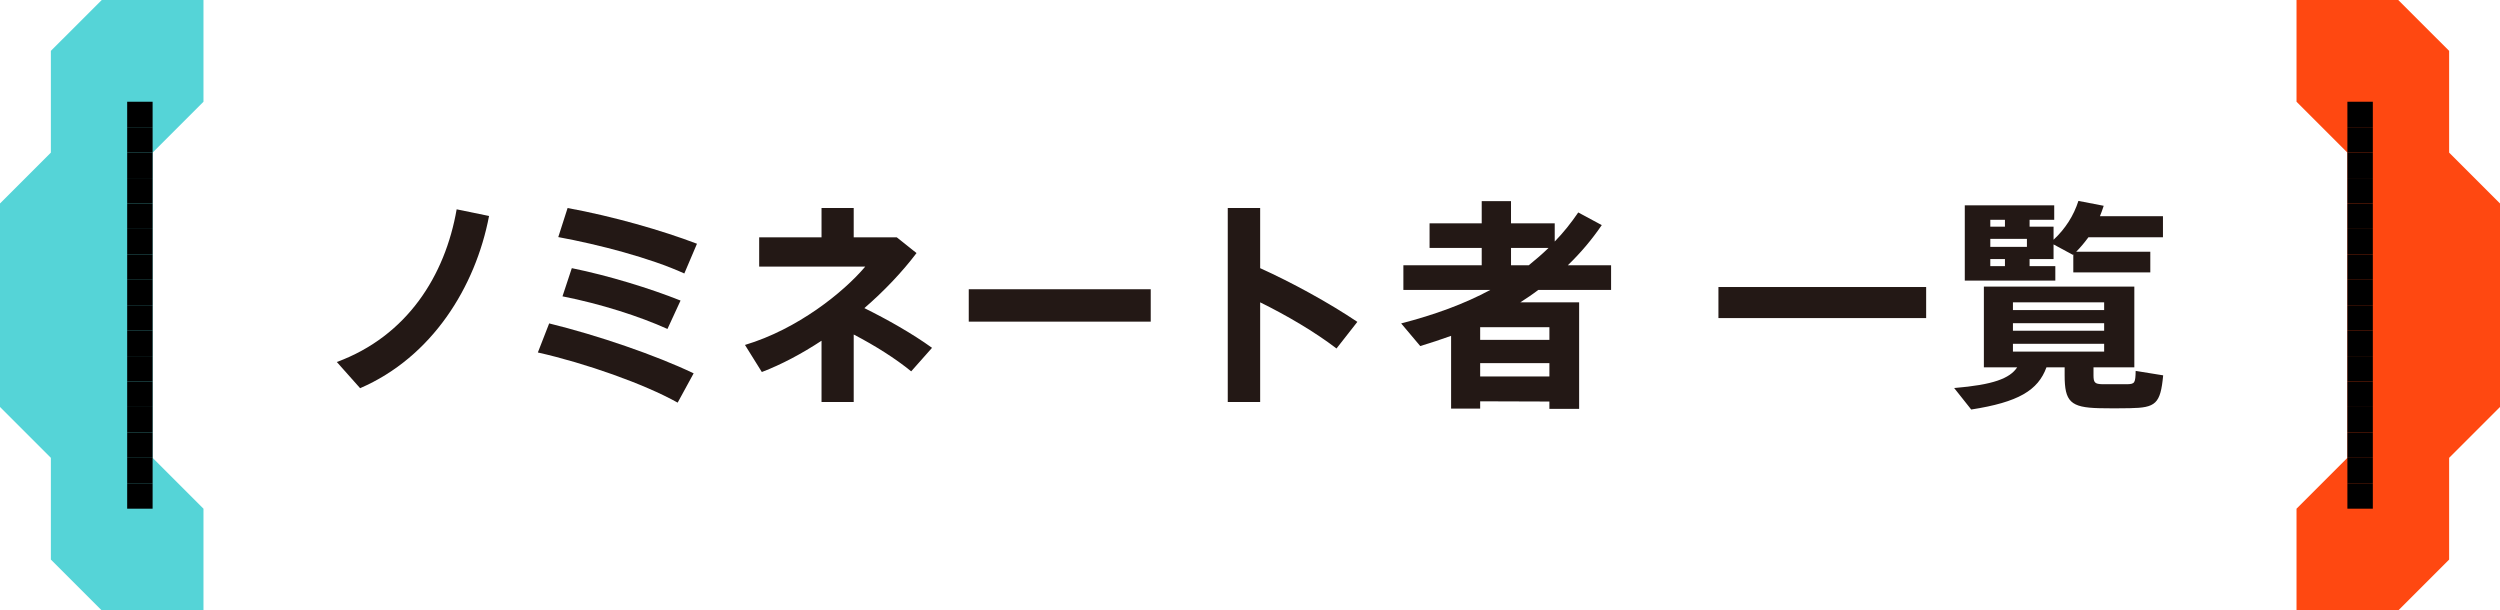 <?xml version="1.0" encoding="UTF-8"?>
<svg id="_レイヤー_2" xmlns="http://www.w3.org/2000/svg" version="1.1" viewBox="0 0 405.847 99.097">
  <!-- Generator: Adobe Illustrator 29.7.1, SVG Export Plug-In . SVG Version: 2.1.1 Build 8)  -->
  <defs>
    <style>
      .st0 {
        fill: #231815;
      }

      .st1 {
        fill: #55d4d7;
      }

      .st2 {
        fill: #ff4811;
      }
    </style>
  </defs>
  <g id="top">
    <g>
      <g>
        <polygon class="st1" points="16.516 0 8.258 8.258 8.258 24.774 0 33.032 0 66.065 8.258 74.323 8.258 90.839 16.516 99.097 33.032 99.097 33.032 82.581 24.774 74.323 24.774 24.774 33.032 16.516 33.032 0 16.516 0"/>
        <rect x="20.645" y="24.774" width="4.129" height="4.129"/>
        <rect x="20.645" y="20.645" width="4.129" height="4.129"/>
        <rect x="20.645" y="16.516" width="4.129" height="4.129"/>
        <rect x="20.645" y="70.194" width="4.129" height="4.129"/>
        <rect x="20.645" y="74.323" width="4.129" height="4.129"/>
        <rect x="20.645" y="78.452" width="4.129" height="4.129"/>
        <rect x="20.645" y="28.903" width="4.129" height="4.129"/>
        <rect x="20.645" y="66.065" width="4.129" height="4.129"/>
        <rect x="20.645" y="33.032" width="4.129" height="4.129"/>
        <rect x="20.645" y="37.161" width="4.129" height="4.129"/>
        <rect x="20.645" y="41.29" width="4.129" height="4.129"/>
        <rect x="20.645" y="45.419" width="4.129" height="4.129"/>
        <rect x="20.645" y="49.548" width="4.129" height="4.129"/>
        <rect x="20.645" y="53.677" width="4.129" height="4.129"/>
        <rect x="20.645" y="57.806" width="4.129" height="4.129"/>
        <rect x="20.645" y="61.935" width="4.129" height="4.129"/>
      </g>
      <g>
        <polygon class="st2" points="389.331 99.097 397.589 90.839 397.589 74.323 405.847 66.065 405.847 33.032 397.589 24.774 397.589 8.258 389.331 0 372.815 0 372.815 16.516 381.073 24.774 381.073 74.323 372.815 82.581 372.815 99.097 389.331 99.097"/>
        <rect x="381.073" y="70.194" width="4.129" height="4.129"/>
        <rect x="381.073" y="74.323" width="4.129" height="4.129"/>
        <rect x="381.073" y="78.452" width="4.129" height="4.129"/>
        <rect x="381.073" y="24.774" width="4.129" height="4.129"/>
        <rect x="381.073" y="20.645" width="4.129" height="4.129"/>
        <rect x="381.073" y="16.516" width="4.129" height="4.129"/>
        <rect x="381.073" y="66.065" width="4.129" height="4.129"/>
        <rect x="381.073" y="28.903" width="4.129" height="4.129"/>
        <rect x="381.073" y="61.935" width="4.129" height="4.129"/>
        <rect x="381.073" y="57.806" width="4.129" height="4.129"/>
        <rect x="381.073" y="53.677" width="4.129" height="4.129"/>
        <rect x="381.073" y="49.548" width="4.129" height="4.129"/>
        <rect x="381.073" y="45.419" width="4.129" height="4.129"/>
        <rect x="381.073" y="41.29" width="4.129" height="4.129"/>
        <rect x="381.073" y="37.161" width="4.129" height="4.129"/>
        <rect x="381.073" y="33.032" width="4.129" height="4.129"/>
      </g>
    </g>
  </g>
  <g>
    <path class="st0" d="M79.393,35.061c-2.198,11.528-9.259,22.913-20.931,27.957l-3.783-4.251c11.42-4.215,17.581-14.014,19.454-24.786l5.26,1.081Z"/>
    <path class="st0" d="M112.605,60.608l-2.594,4.755c-5.476-3.062-15.023-6.413-22.696-8.142l1.837-4.719c7.926,1.945,17.365,5.188,23.453,8.106ZM113.146,39.569l-2.054,4.828c-5.512-2.522-13.978-4.719-20.462-5.908l1.513-4.719c7.313,1.333,15.347,3.639,21.003,5.8ZM110.48,48.792l-2.125,4.611c-4.54-2.053-10.844-4.071-17.041-5.295l1.513-4.576c6.017,1.225,12.681,3.279,17.653,5.26Z"/>
    <path class="st0" d="M151.308,56.465l-3.386,3.819c-2.558-2.09-5.872-4.179-9.331-5.98v10.952h-5.224v-9.943c-3.17,2.089-6.484,3.855-9.691,5.08l-2.738-4.395c8.538-2.558,15.996-8.538,19.526-12.717h-17.22v-4.755h10.123v-4.755h5.224v4.755h6.989l3.207,2.558c-2.342,3.098-5.26,6.161-8.466,8.935,3.711,1.837,7.746,4.107,10.988,6.449Z"/>
    <path class="st0" d="M186.808,46.955v5.26h-29.542v-5.26h29.542Z"/>
    <path class="st0" d="M220.352,52.251l-3.386,4.323c-3.531-2.702-8.07-5.368-12.393-7.493v16.176h-5.26v-31.487h5.26v9.763c5.188,2.342,11.168,5.62,15.779,8.719Z"/>
    <path class="st0" d="M240.288,65.148v1.189h-4.719v-11.816c-1.621.576-3.314,1.153-5.008,1.657-1.081-1.297-2.089-2.486-3.098-3.675,5.44-1.405,10.268-3.17,14.482-5.44h-14.122v-3.999h12.717v-2.81h-8.466v-3.999h8.466v-3.603h4.755v3.603h7.097v2.954c1.405-1.441,2.666-3.026,3.819-4.72l3.818,2.054c-1.621,2.377-3.458,4.539-5.512,6.521h7.025v3.999h-11.816c-.937.721-1.909,1.369-2.918,2.018h9.547v17.292h-4.828v-1.189l-11.24-.036ZM251.528,55.169v-2.054h-11.24v2.054h11.24ZM251.528,61.113v-2.162h-11.24v2.162h11.24ZM248.178,43.064c1.117-.9,2.198-1.837,3.207-2.81h-6.088v2.81h2.882Z"/>
    <path class="st0" d="M312.689,46.594v5.043h-33.721v-5.043h33.721Z"/>
    <path class="st0" d="M339.855,60.897c0,1.225.217,1.441,1.441,1.477h4.071c1.188-.036,1.297-.216,1.333-2.162l4.467.721c-.433,4.647-1.225,5.26-5.403,5.332-1.478.036-3.639.036-4.972,0-4.684-.108-5.62-1.081-5.62-5.332v-1.297h-2.954c-1.369,3.747-4.575,5.656-12.213,6.845l-2.774-3.495c6.305-.504,9.043-1.549,10.231-3.35h-5.403v-13.114h24.425v13.114h-6.629v1.261ZM349.078,40.866v3.35h-12.501v-2.918l-.071.072-3.135-1.693v2.377h-3.891v1.153h4.179v2.342h-14.698v-12.213h14.519v2.342h-3.999v1.117h3.891v2.125c1.909-1.765,3.278-3.927,4.035-6.304l4.106.792c-.18.576-.396,1.153-.612,1.693h10.231v3.422h-12.104c-.612.829-1.261,1.621-1.981,2.342h12.032ZM325.481,36.795v-1.117h-2.378v1.117h2.378ZM329.048,40.073v-1.297h-5.944v1.297h5.944ZM325.481,42.055h-2.378v1.153h2.378v-1.153ZM326.778,50.341h14.807v-1.261h-14.807v1.261ZM326.778,53.691h14.807v-1.225h-14.807v1.225ZM326.778,57.078h14.807v-1.261h-14.807v1.261Z"/>
  </g>
</svg>